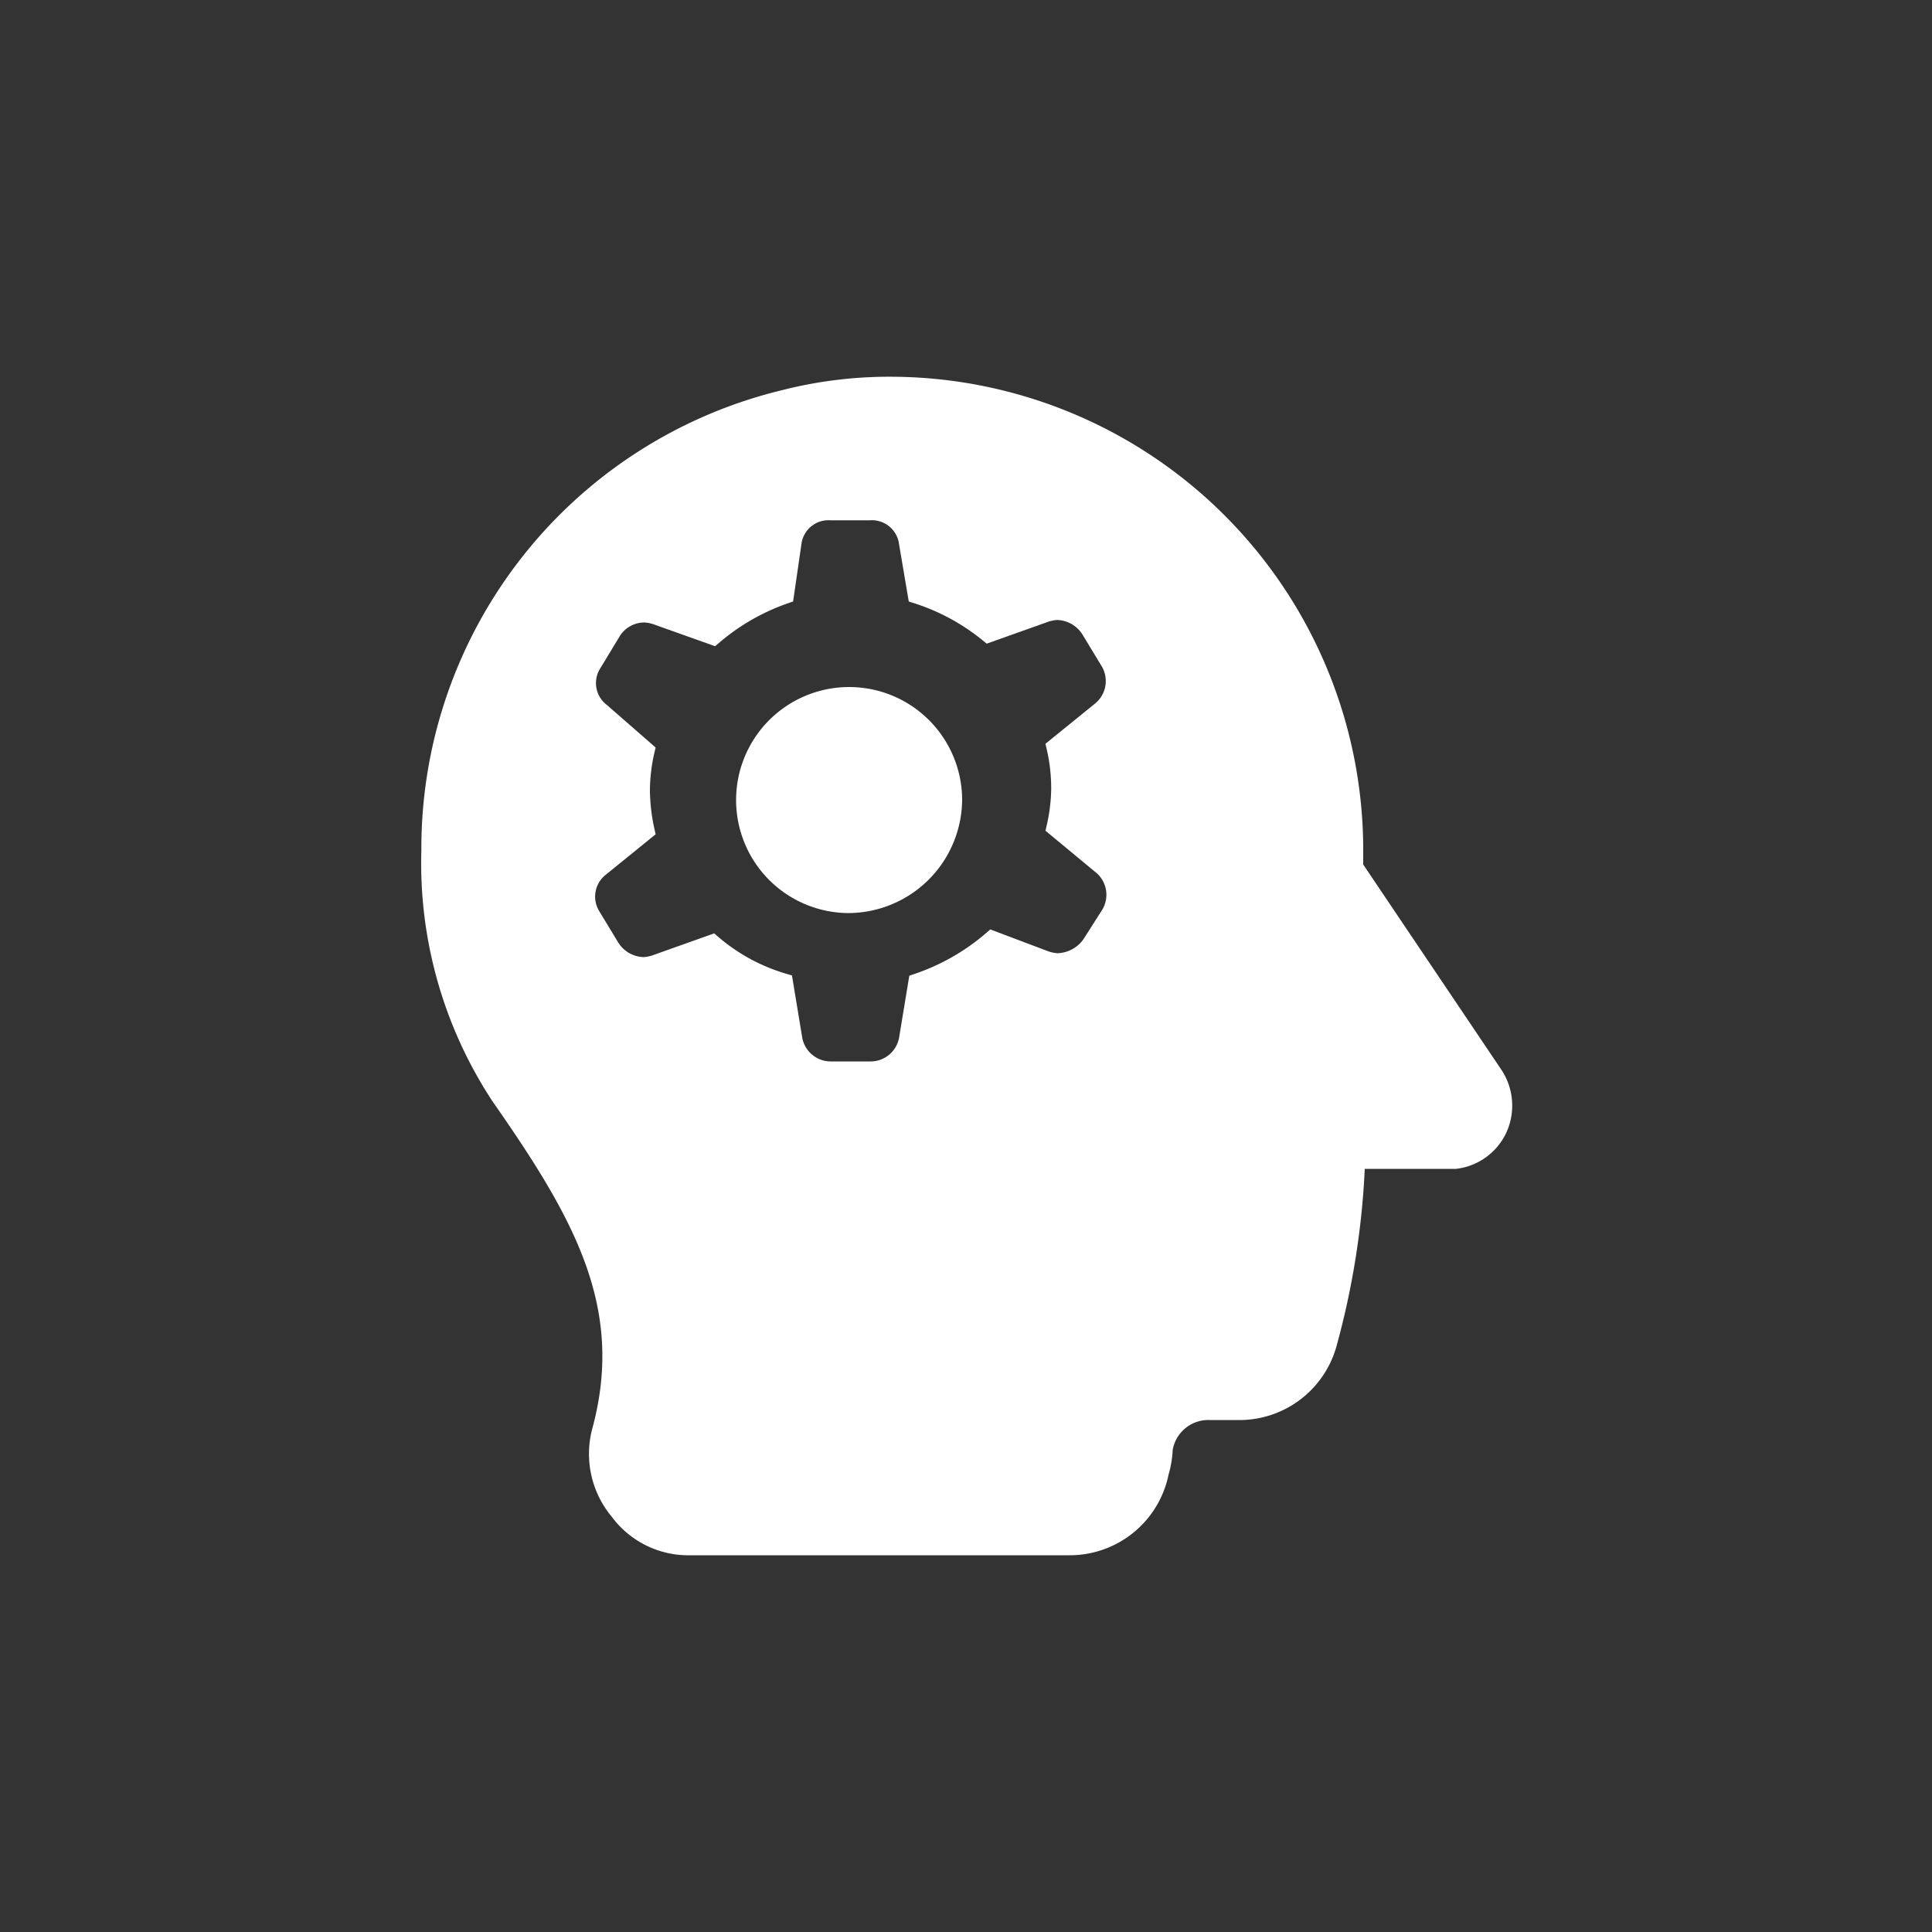 <svg xmlns="http://www.w3.org/2000/svg" fill="#ffffff" width="800px" height="800px" viewBox="0 0 100 100" stroke="#ffffff">

<rect x="0" y="0" width="100" height="100" fill="#333333" stroke="none"/>

<g id="SVGRepo_bgCarrier" stroke-width="0"/>

<g id="SVGRepo_tracerCarrier" stroke-linecap="round" stroke-linejoin="round"/>

<g id="SVGRepo_iconCarrier">

<path d="M43.84,46.76a5.35,5.35,0,1,1,5.46-5.34A5.41,5.41,0,0,1,43.84,46.76Z" fill-rule="evenodd"/>

<path d="M77.33,55.7,70.06,44.9V44A24,24,0,0,0,46.19,20a22,22,0,0,0-5.67.7A23.89,23.89,0,0,0,22.31,44a21.92,21.92,0,0,0,3.58,12.7c4.18,6,7,10.8,5.27,17.3a4.58,4.58,0,0,0,.9,4.2A4.43,4.43,0,0,0,35.74,80h19.6A4.72,4.72,0,0,0,60,76.2a5,5,0,0,0,.2-1.2,2.37,2.37,0,0,1,2.39-2H64a4.72,4.72,0,0,0,4.68-3.4A41.31,41.31,0,0,0,70.16,60h5.17a2.78,2.78,0,0,0,2.19-1.6A2.86,2.86,0,0,0,77.33,55.7ZM57.49,47.33l-1,1.57a2.22,2.22,0,0,1-1.76.94,2.38,2.38,0,0,1-.72-.16l-2.65-1a11.64,11.64,0,0,1-3.85,2.2l-.48,2.91a2,2,0,0,1-2,1.65h-2a2,2,0,0,1-2-1.65l-.48-2.91a10,10,0,0,1-3.69-2l-2.81,1a2.38,2.38,0,0,1-.72.16,2.1,2.1,0,0,1-1.76-1l-1-1.65a1.94,1.94,0,0,1,.48-2.51l2.33-1.89a10.11,10.11,0,0,1-.24-2.12,9.41,9.41,0,0,1,.24-2L31.1,36.88a1.92,1.92,0,0,1-.48-2.51l1-1.65a2,2,0,0,1,1.76-1,2.38,2.38,0,0,1,.72.16l2.81,1a11.52,11.52,0,0,1,3.69-2.12L41,28a1.91,1.91,0,0,1,2-1.57h2a1.92,1.92,0,0,1,2,1.49l.48,2.83a11.31,11.31,0,0,1,3.69,2l2.81-1a2.38,2.38,0,0,1,.72-.16,2.1,2.1,0,0,1,1.76,1l1,1.65A2,2,0,0,1,57,36.8l-2.33,1.89a9.56,9.56,0,0,1,.24,2.12,9.41,9.41,0,0,1-.24,2L57,44.74A2,2,0,0,1,57.49,47.33Z" fill-rule="evenodd"/>

</g>

</svg>